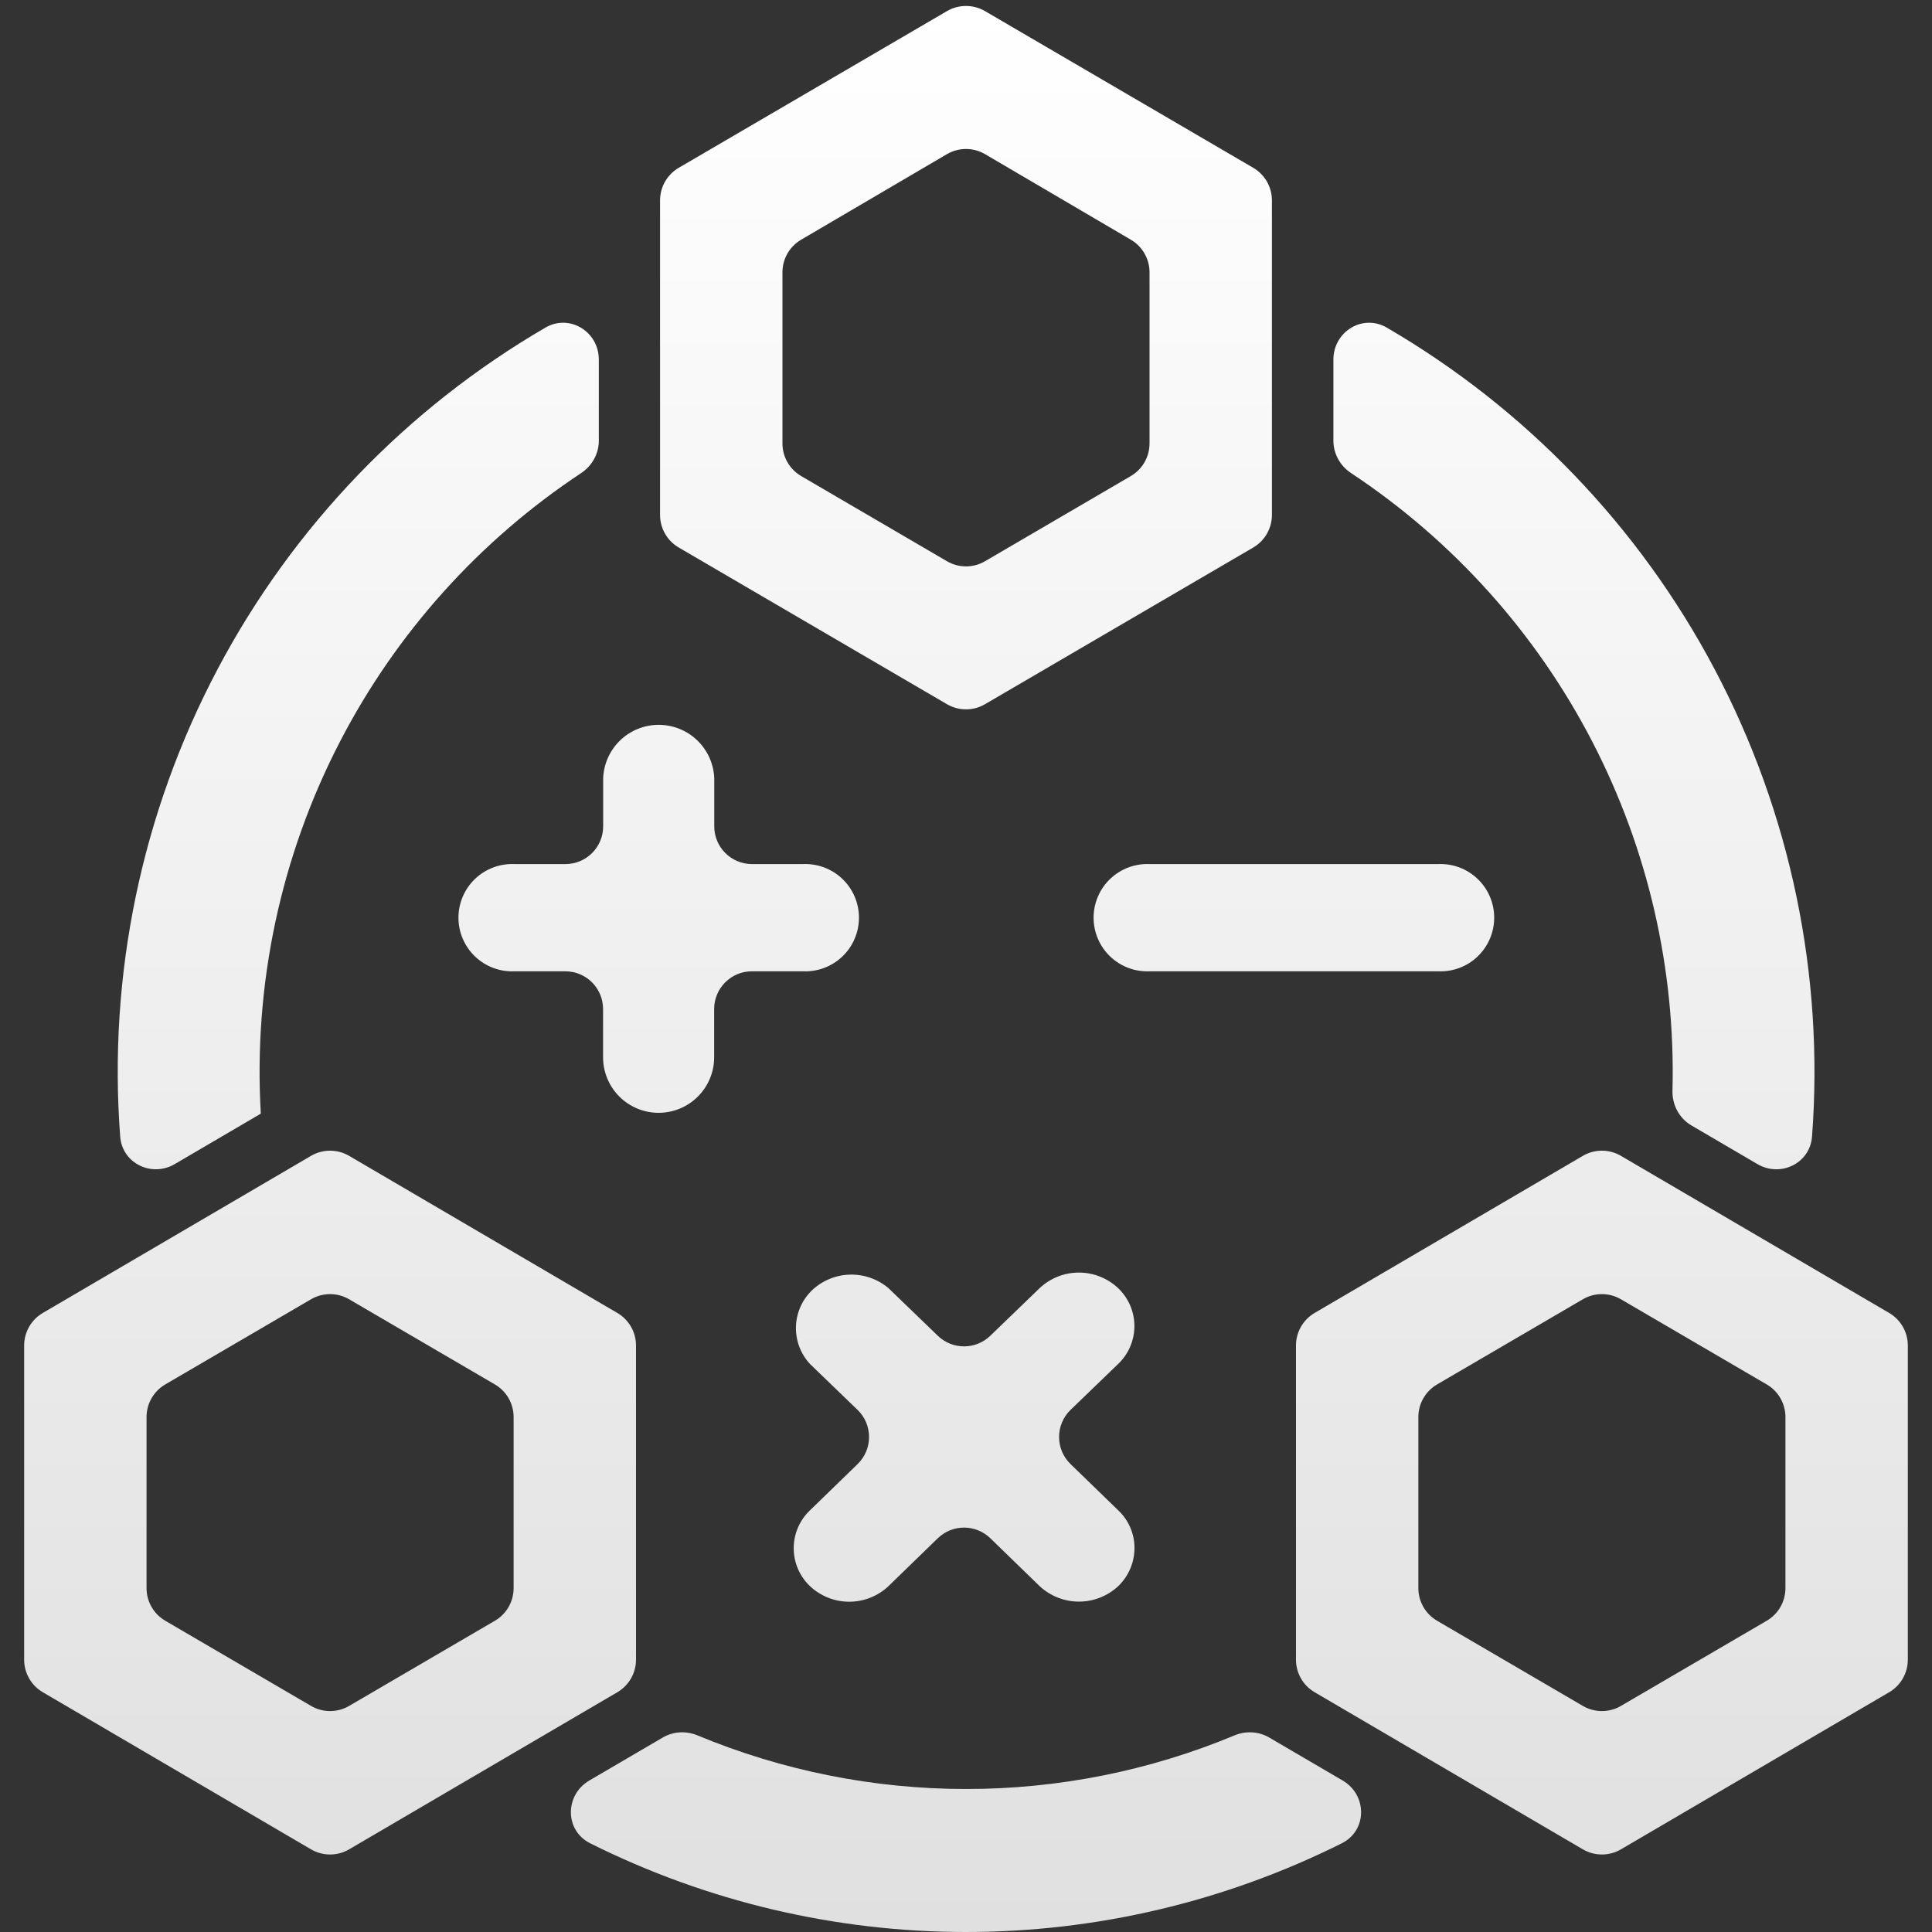 <svg width="1024" height="1024" viewBox="0 0 1024 1024" fill="none" xmlns="http://www.w3.org/2000/svg">
<rect x="0" y="0" width="1024" height="1024" fill="#333333" stroke="none"/>
<path d="M859.147 980.179C852.905 983.836 845.174 983.836 838.931 980.179L696.783 896.919C690.656 893.33 686.891 886.762 686.891 879.661V713.151C686.891 706.05 690.656 699.482 696.783 695.893L838.931 612.633C845.174 608.977 852.905 608.976 859.147 612.633L1001.3 695.893C1007.42 699.482 1011.19 706.05 1011.19 713.151V879.661C1011.19 886.762 1007.42 893.33 1001.3 896.919L859.147 980.179ZM946.318 751.053C946.318 743.945 942.545 737.37 936.407 733.784L859.128 688.637C852.895 684.996 845.183 684.996 838.95 688.637L761.672 733.784C755.534 737.37 751.76 743.945 751.76 751.053V841.759C751.76 848.867 755.534 855.442 761.672 859.028L838.95 904.175C845.183 907.816 852.895 907.816 859.128 904.175L936.407 859.028C942.545 855.442 946.318 848.867 946.318 841.759V751.053ZM896.504 596.52C890.014 592.721 886.249 585.603 886.446 578.085C888.127 513.813 873.502 450.088 843.845 392.893C814.014 335.362 770.021 286.454 716.093 250.738C710.326 246.92 706.731 240.527 706.731 233.611V190.588C706.731 175.777 722.24 166.189 735.037 173.645C808.528 216.459 868.795 279.085 908.757 354.646C949.081 430.893 966.881 516.815 960.413 602.422C959.341 616.603 943.744 624.179 931.472 616.994L896.504 596.52ZM359.758 290.203C353.619 286.617 349.845 280.042 349.845 272.933V106.198C349.845 99.089 353.619 92.514 359.758 88.929L501.906 5.893C508.138 2.252 515.849 2.252 522.082 5.893L664.23 88.929C670.369 92.514 674.142 99.089 674.142 106.198V272.933C674.142 280.042 670.369 286.617 664.23 290.203L522.082 373.238C515.849 376.879 508.138 376.879 501.906 373.238L359.758 290.203ZM609.273 144.315C609.273 137.22 605.514 130.657 599.395 127.066L522.116 81.715C515.866 78.048 508.121 78.048 501.871 81.715L424.592 127.066C418.474 130.657 414.715 137.22 414.715 144.315V235.046C414.715 242.155 418.488 248.729 424.626 252.315L501.905 297.462C508.138 301.104 515.85 301.104 522.083 297.462L599.361 252.315C605.499 248.729 609.273 242.155 609.273 235.046V144.315ZM378.568 412.411V437.978C378.568 449.024 387.523 457.978 398.568 457.978H425.621C429.454 457.816 433.28 458.43 436.869 459.785C440.459 461.139 443.737 463.206 446.507 465.861C449.277 468.515 451.481 471.703 452.986 475.232C454.492 478.761 455.268 482.557 455.268 486.394C455.268 490.23 454.492 494.027 452.986 497.556C451.481 501.085 449.277 504.272 446.507 506.927C443.737 509.582 440.459 511.649 436.869 513.003C433.28 514.358 429.454 514.972 425.621 514.81H398.517C387.471 514.81 378.517 523.764 378.517 534.81V560.377C378.517 568.185 375.415 575.673 369.894 581.194C364.373 586.715 356.885 589.817 349.077 589.817C341.27 589.817 333.781 586.715 328.26 581.194C322.739 575.673 319.638 568.185 319.638 560.377V534.81C319.638 523.764 310.684 514.81 299.638 514.81H272.637C268.804 514.972 264.977 514.358 261.388 513.003C257.799 511.649 254.52 509.582 251.751 506.927C248.981 504.272 246.777 501.085 245.271 497.556C243.765 494.027 242.989 490.23 242.989 486.394C242.989 482.557 243.765 478.761 245.271 475.232C246.777 471.703 248.981 468.515 251.751 465.861C254.52 463.206 257.799 461.139 261.388 459.785C264.977 458.43 268.804 457.816 272.637 457.978H299.689C310.735 457.978 319.689 449.024 319.689 437.978V412.411C320.006 404.815 323.246 397.636 328.732 392.374C334.219 387.112 341.527 384.174 349.129 384.174C356.731 384.174 364.039 387.112 369.525 392.374C375.011 397.636 378.251 404.815 378.568 412.411ZM138.137 590.329C138.119 590.329 138.103 590.333 138.088 590.342L92.648 616.975C80.376 624.168 64.772 616.594 63.699 602.41C57.227 516.806 75.025 430.885 115.348 354.641C155.311 279.077 215.583 216.451 289.08 173.641C301.877 166.187 317.385 175.775 317.385 190.585V233.611C317.385 240.527 313.789 246.92 308.023 250.738C254.097 286.453 210.108 335.362 180.285 392.894C148.769 453.691 134.242 521.865 138.233 590.227C138.236 590.282 138.192 590.329 138.137 590.329V590.329ZM327.205 695.893C333.332 699.482 337.097 706.05 337.097 713.151V879.661C337.097 886.762 333.332 893.33 327.205 896.919L185.057 980.179C178.814 983.836 171.083 983.836 164.84 980.179L22.692 896.919C16.565 893.33 12.8 886.762 12.8 879.661V713.151C12.8 706.05 16.565 699.482 22.692 695.893L164.84 612.633C171.083 608.977 178.814 608.976 185.057 612.633L327.205 695.893ZM77.67 841.759C77.67 848.867 81.443 855.442 87.581 859.028L164.86 904.175C171.093 907.816 178.804 907.816 185.037 904.175L262.316 859.028C268.454 855.442 272.227 848.867 272.227 841.759V751.053C272.227 743.945 268.454 737.37 262.316 733.784L185.037 688.637C178.804 684.996 171.093 684.996 164.86 688.637L87.581 733.784C81.443 737.37 77.67 743.945 77.67 751.053V841.759ZM609.273 457.978H762.307C766.141 457.816 769.967 458.43 773.556 459.785C777.146 461.139 780.424 463.206 783.194 465.861C785.964 468.515 788.168 471.703 789.673 475.232C791.179 478.761 791.955 482.557 791.955 486.394C791.955 490.23 791.179 494.027 789.673 497.556C788.168 501.085 785.964 504.272 783.194 506.927C780.424 509.582 777.146 511.649 773.556 513.003C769.967 514.358 766.141 514.972 762.307 514.81H609.273C605.44 514.972 601.613 514.358 598.024 513.003C594.434 511.649 591.156 509.582 588.386 506.927C585.617 504.272 583.412 501.085 581.907 497.556C580.401 494.027 579.625 490.23 579.625 486.394C579.625 482.557 580.401 478.761 581.907 475.232C583.412 471.703 585.617 468.515 588.386 465.861C591.156 463.206 594.434 461.139 598.024 459.785C601.613 458.43 605.44 457.816 609.273 457.978ZM430.484 683.767C435.928 678.678 443.051 675.762 450.501 675.574C457.951 675.385 465.212 677.936 470.906 682.743L497.083 708C504.831 715.476 517.108 715.476 524.857 708L551.033 682.743C556.661 677.442 564.101 674.49 571.833 674.49C579.565 674.49 587.005 677.442 592.633 682.743C595.358 685.333 597.527 688.45 599.01 691.905C600.493 695.36 601.257 699.08 601.257 702.839C601.257 706.599 600.493 710.319 599.01 713.773C597.527 717.228 595.358 720.345 592.633 722.935L567.447 747.236C559.311 755.086 559.294 768.113 567.408 775.984L592.684 800.502C595.407 803.067 597.577 806.161 599.06 809.595C600.544 813.028 601.31 816.729 601.311 820.47C601.303 824.247 600.535 827.984 599.053 831.458C597.571 834.933 595.405 838.073 592.684 840.693C587.027 845.959 579.586 848.886 571.859 848.886C564.131 848.886 556.69 845.959 551.033 840.693L524.904 815.316C517.144 807.778 504.796 807.778 497.035 815.316L470.906 840.693C465.278 845.995 457.838 848.947 450.107 848.947C442.375 848.947 434.935 845.995 429.307 840.693C426.582 838.104 424.412 834.987 422.93 831.532C421.447 828.077 420.682 824.357 420.682 820.598C420.682 816.838 421.447 813.118 422.93 809.664C424.412 806.209 426.582 803.092 429.307 800.502L454.55 775.985C462.656 768.112 462.635 755.091 454.502 747.245L429.307 722.935C424.323 717.558 421.654 710.438 421.874 703.11C422.094 695.782 425.187 688.835 430.484 683.767ZM511.994 948.212C560.879 948.234 609.248 938.563 654.314 919.796C660.285 917.309 667.089 917.64 672.672 920.907L711.611 943.69C724.734 951.369 724.752 970.199 711.152 976.997C649.452 1007.84 581.281 1024 511.994 1024C442.707 1024 374.536 1007.84 312.836 976.997C299.235 970.199 299.253 951.369 312.377 943.69L351.324 920.902C356.902 917.638 363.7 917.304 369.667 919.785C414.745 938.521 463.11 948.194 511.994 948.212Z" fill="url(#paint0_linear_54_2085)"/>
<defs>
<linearGradient id="paint0_linear_54_2085" x1="511.994" y1="0" x2="511.994" y2="1024" gradientUnits="userSpaceOnUse">
<stop stop-color="white"/>
<stop offset="1" stop-color="#E0E0E0"/>
</linearGradient>
</defs>
</svg>
